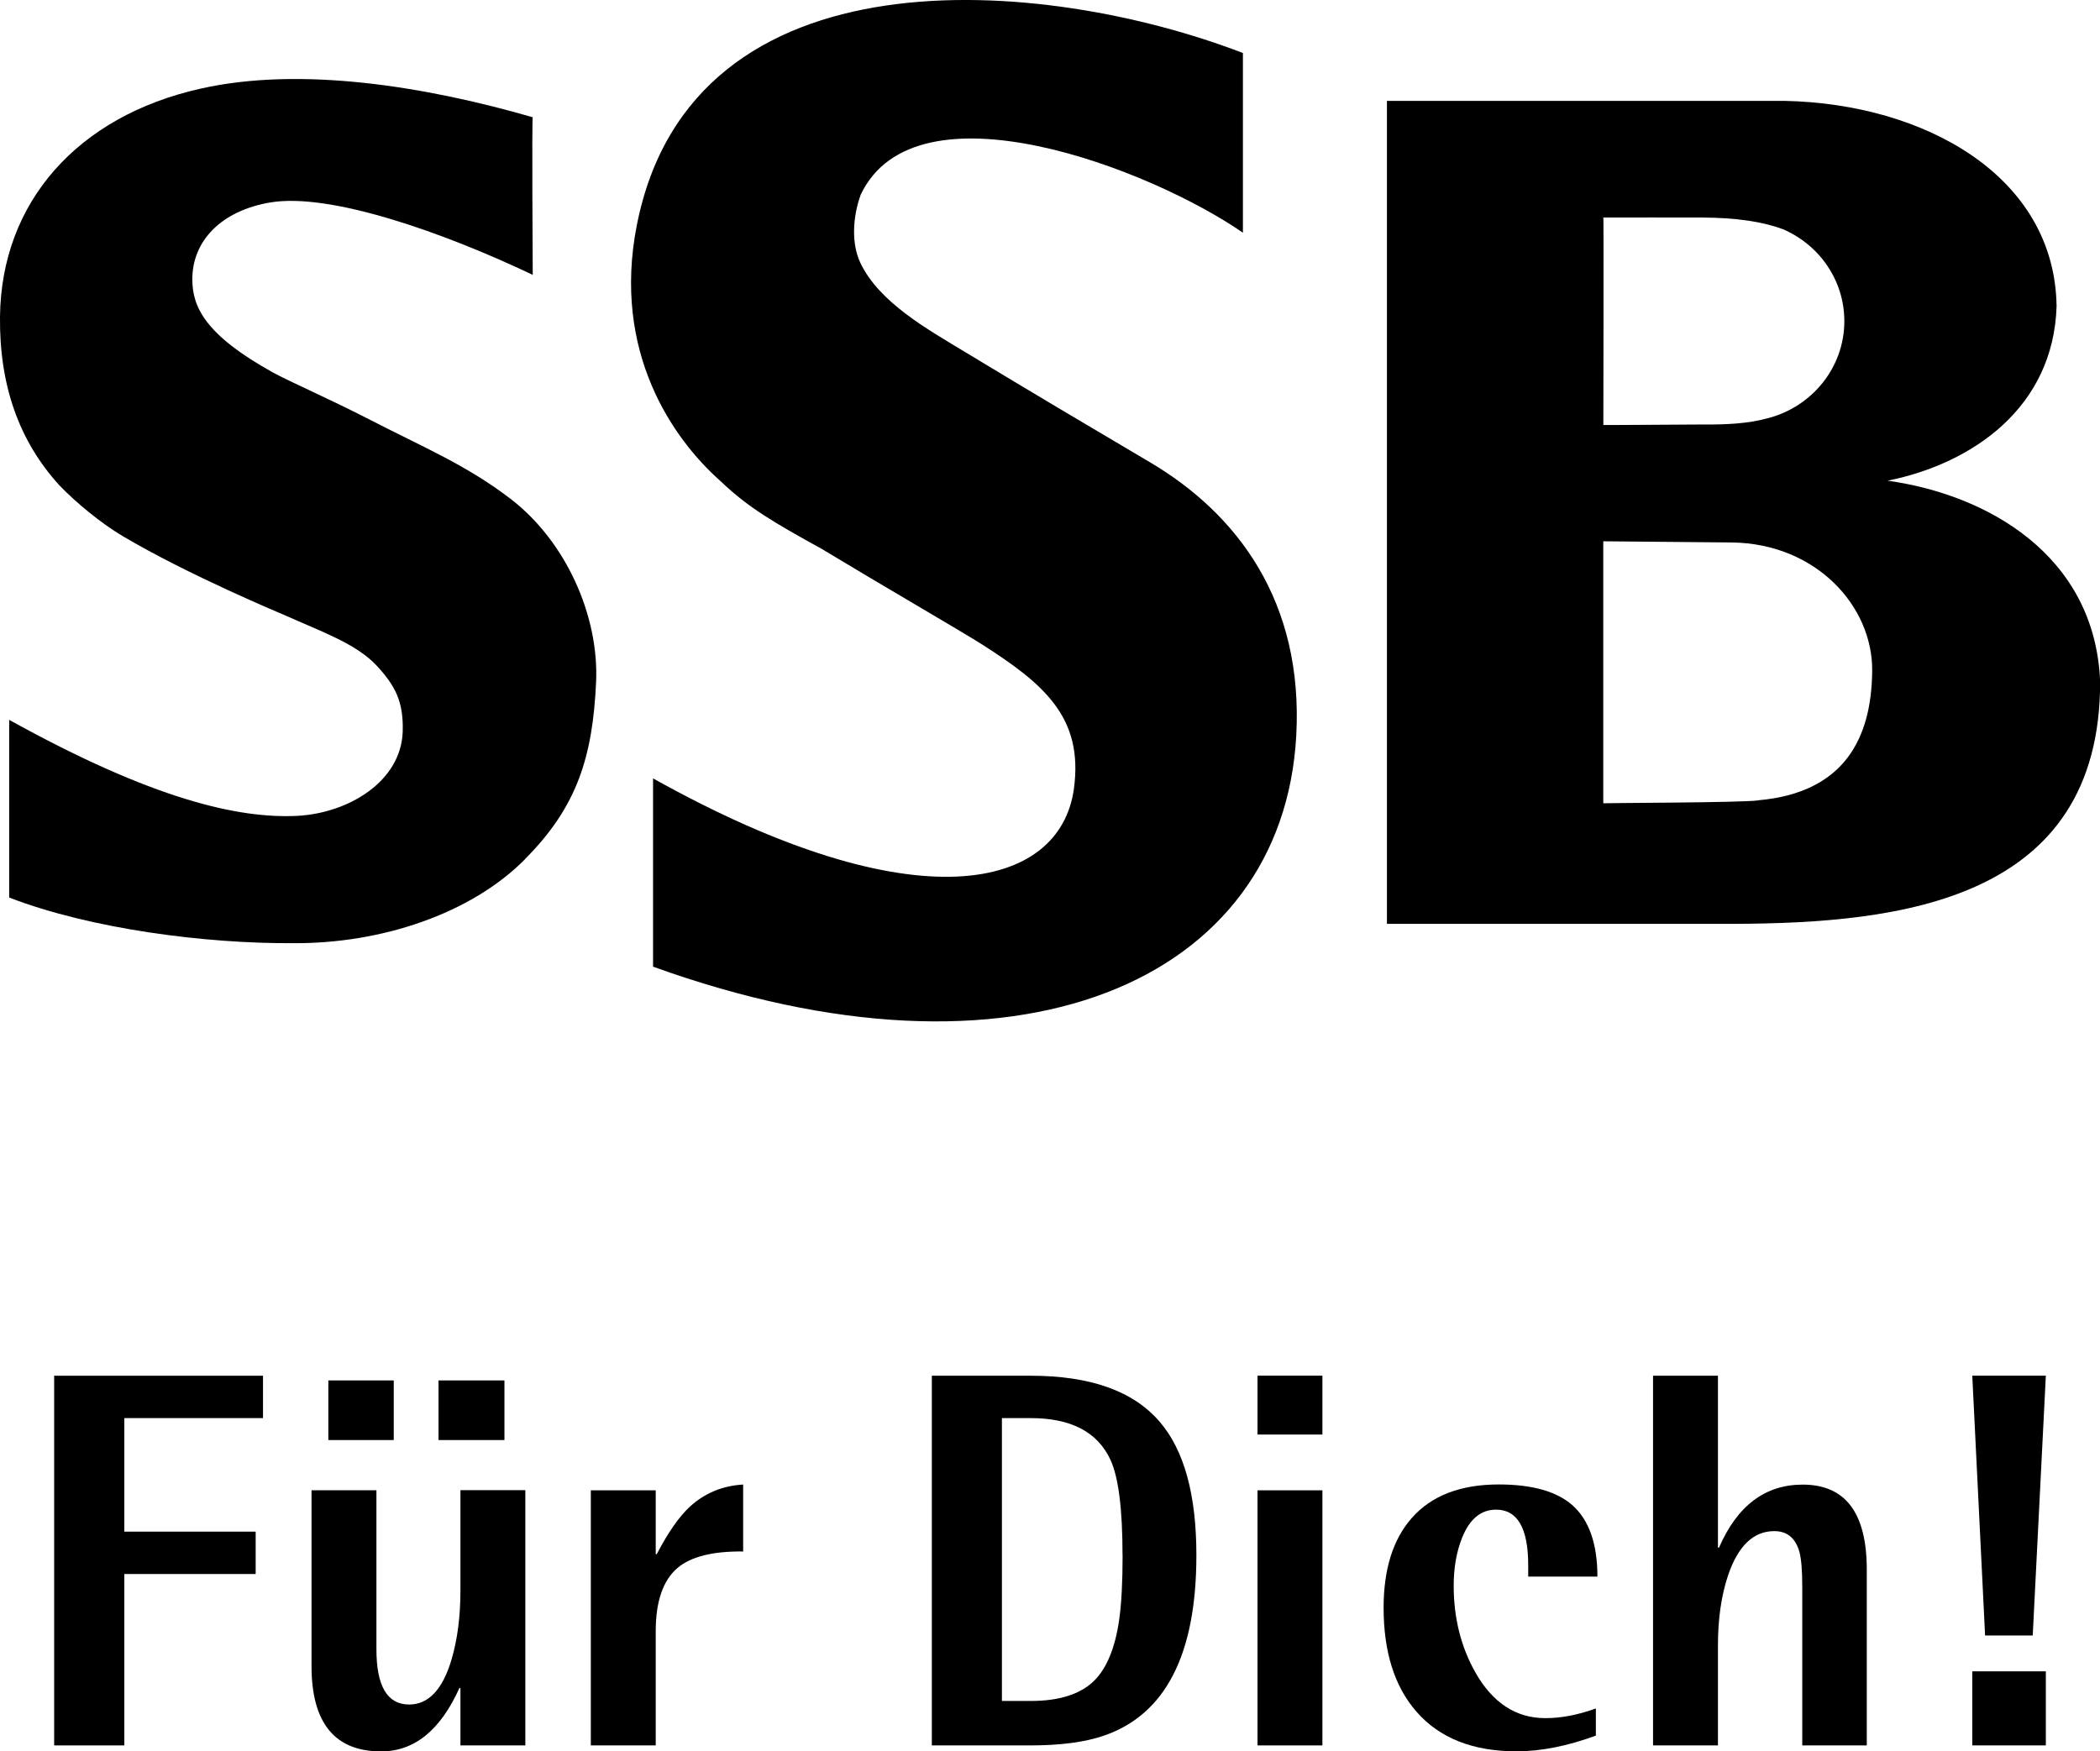 <?xml version="1.0" encoding="UTF-8"?>
<svg id="Ebene_1" data-name="Ebene 1" xmlns="http://www.w3.org/2000/svg" viewBox="0 0 283.46 236.46">
  <defs>
    <style>
      .cls-1 {
        fill: #000;
      }
    </style>
  </defs>
  <g>
    <path class="cls-1" d="M70.88,115.99c-7.28,7.38-19.46,11.45-31.4,11.35-11.64.07-27.17-1.89-38.24-6.16v-23.99c19.46,10.78,30.98,13.35,38.89,12.96,6.97-.37,14.05-4.69,14.23-11.43.11-4.05-1.04-6.14-3.44-8.77-2.8-3.06-7.63-4.7-12.46-6.88-.16-.07-13.03-5.42-21.92-10.7-2.89-1.72-6.28-4.5-8.53-6.85C2.57,59.55-.1,52.01,0,42.75.18,27.31,10.43,15.71,27.02,11.98c13.54-3.07,30.44-.33,44.89,3.85-.13.1,0,21.28,0,21.28-12-5.72-27.35-11.13-35.41-9.78-6.62,1.11-10.57,5.19-10.54,10.42.02,3.64,1.66,7.43,10.88,12.54,2.04,1.13,7.78,3.65,12.66,6.16,7.73,3.98,13.51,6.36,19.44,10.92,7.47,5.74,11.93,15.8,11.52,24.73-.46,9.99-2.51,16.78-9.59,23.88"/>
    <path class="cls-1" d="M167.77,7.16s0,24.26,0,24.26c-12.41-8.6-44.12-20.86-51.59-5.14-1.13,3.13-1.24,6.68-.06,9.18,2.53,5.37,9.11,9.02,14.27,12.14,9.07,5.49,16.2,9.71,24.85,14.82,11.77,6.96,20.72,18.79,19.73,36.9-1.82,33.22-37.66,48.94-86.82,31.19v-25.42c35.51,19.85,54.96,15.04,56.81,1.38,1.3-9.61-4.02-14.11-12.41-19.47-2.47-1.58-13.44-7.94-21.63-12.89-6.63-3.66-9.93-5.59-13.65-9.14-6.45-5.71-14.68-17.45-11.31-34.57C93.4-7.38,141-3.16,167.77,7.16"/>
    <path class="cls-1" d="M254.78,64.9c11.57-2.33,22.41-9.95,22.82-23.57-.26-17.55-17.79-27.31-36.67-27.71-.57-.01-53.72,0-53.72,0v111.11s46.64,0,46.92,0c22.39-.09,49.35-3.1,49.35-32.67-.68-17.17-15.35-25.31-28.69-27.16M216.41,29.37s13.27-.02,13.35,0c4.57.02,8.14.55,10.89,1.57,4.88,2.09,8.3,6.86,8.3,12.42,0,6.3-4.41,11.59-10.35,13.11-2.68.74-5.71.87-8.81.84-.04,0-13.42.09-13.37.07,0,0,.06-28.11,0-28.01M237.31,108.06c-1.8.31-20.89.35-20.9.39v-35.37s17.25.16,17.34.16c11.34.13,19.05,8.56,18.96,17.36-.09,9.05-3.73,16.43-15.4,17.45"/>
  </g>
  <g>
    <path class="cls-1" d="M35.5,191.46h-18.72v15.33h17.73v5.72h-17.73v23.14H7.31v-49.91h28.19v5.72Z"/>
    <path class="cls-1" d="M70.91,235.65h-8.76v-7.74h-.14c-2.57,5.7-6.09,8.55-10.56,8.55-6.26,0-9.4-3.84-9.4-11.52v-23.74h8.76v21.48c0,4.97,1.47,7.45,4.42,7.45,2.61,0,4.52-2.03,5.72-6.08.8-2.71,1.2-5.82,1.2-9.33v-13.53h8.76v34.44ZM53.15,194.42h-8.83v-8.05h8.83v8.05ZM68.09,194.42h-8.9v-8.05h8.9v8.05Z"/>
    <path class="cls-1" d="M100.31,209.47c-4.1-.05-7.05.69-8.87,2.23-1.95,1.67-2.93,4.52-2.93,8.55v15.4h-8.76v-34.44h8.76v8.62h.14c1.53-2.94,3.03-5.09,4.49-6.43,1.98-1.81,4.37-2.8,7.17-2.97v9.04Z"/>
    <path class="cls-1" d="M161.49,209.97c0,13.4-4.17,21.52-12.5,24.37-2.54.87-5.83,1.31-9.86,1.31h-13.35v-49.91h13.35c8.05,0,13.86,2.07,17.41,6.22,3.3,3.84,4.95,9.84,4.95,18.02ZM151.52,209.97c0-6.22-.54-10.5-1.62-12.86-1.74-3.77-5.33-5.65-10.77-5.65h-3.89v38.19h3.89c3.81,0,6.65-.89,8.51-2.68,1.74-1.7,2.88-4.46,3.43-8.3.31-2.19.46-5.09.46-8.69Z"/>
    <path class="cls-1" d="M178.5,193.68h-8.76v-7.95h8.76v7.95ZM178.5,235.65h-8.76v-34.44h8.76v34.44Z"/>
    <path class="cls-1" d="M215.61,212.86h-9.33v-1.52c0-5.02-1.45-7.52-4.34-7.52-2.05,0-3.58,1.27-4.59,3.81-.75,1.88-1.13,4.04-1.13,6.46,0,4.33.97,8.22,2.9,11.66,2.33,4.14,5.49,6.22,9.47,6.22,2.17,0,4.44-.44,6.82-1.31v3.67c-3.84,1.41-7.41,2.12-10.7,2.12-5.91,0-10.42-1.79-13.53-5.37-2.94-3.37-4.42-8.04-4.42-14.02,0-5.2,1.27-9.24,3.81-12.12,2.66-3.01,6.57-4.52,11.73-4.52,4.5,0,7.81.93,9.93,2.79,2.26,2,3.39,5.22,3.39,9.64Z"/>
    <path class="cls-1" d="M251.99,235.65h-8.72v-21.48c0-2.24-.14-3.83-.42-4.77-.54-1.79-1.66-2.68-3.36-2.68-2.8,0-4.87,1.98-6.22,5.93-.92,2.73-1.38,5.89-1.38,9.47v13.53h-8.76v-49.91h8.76v23.21h.14c2.47-5.68,6.24-8.51,11.3-8.51,5.77,0,8.65,3.83,8.65,11.48v23.74Z"/>
    <path class="cls-1" d="M276.15,185.73l-1.77,35.08h-6.43l-1.73-35.08h9.93ZM276.15,235.65h-9.93v-10h9.93v10Z"/>
  </g>
</svg>